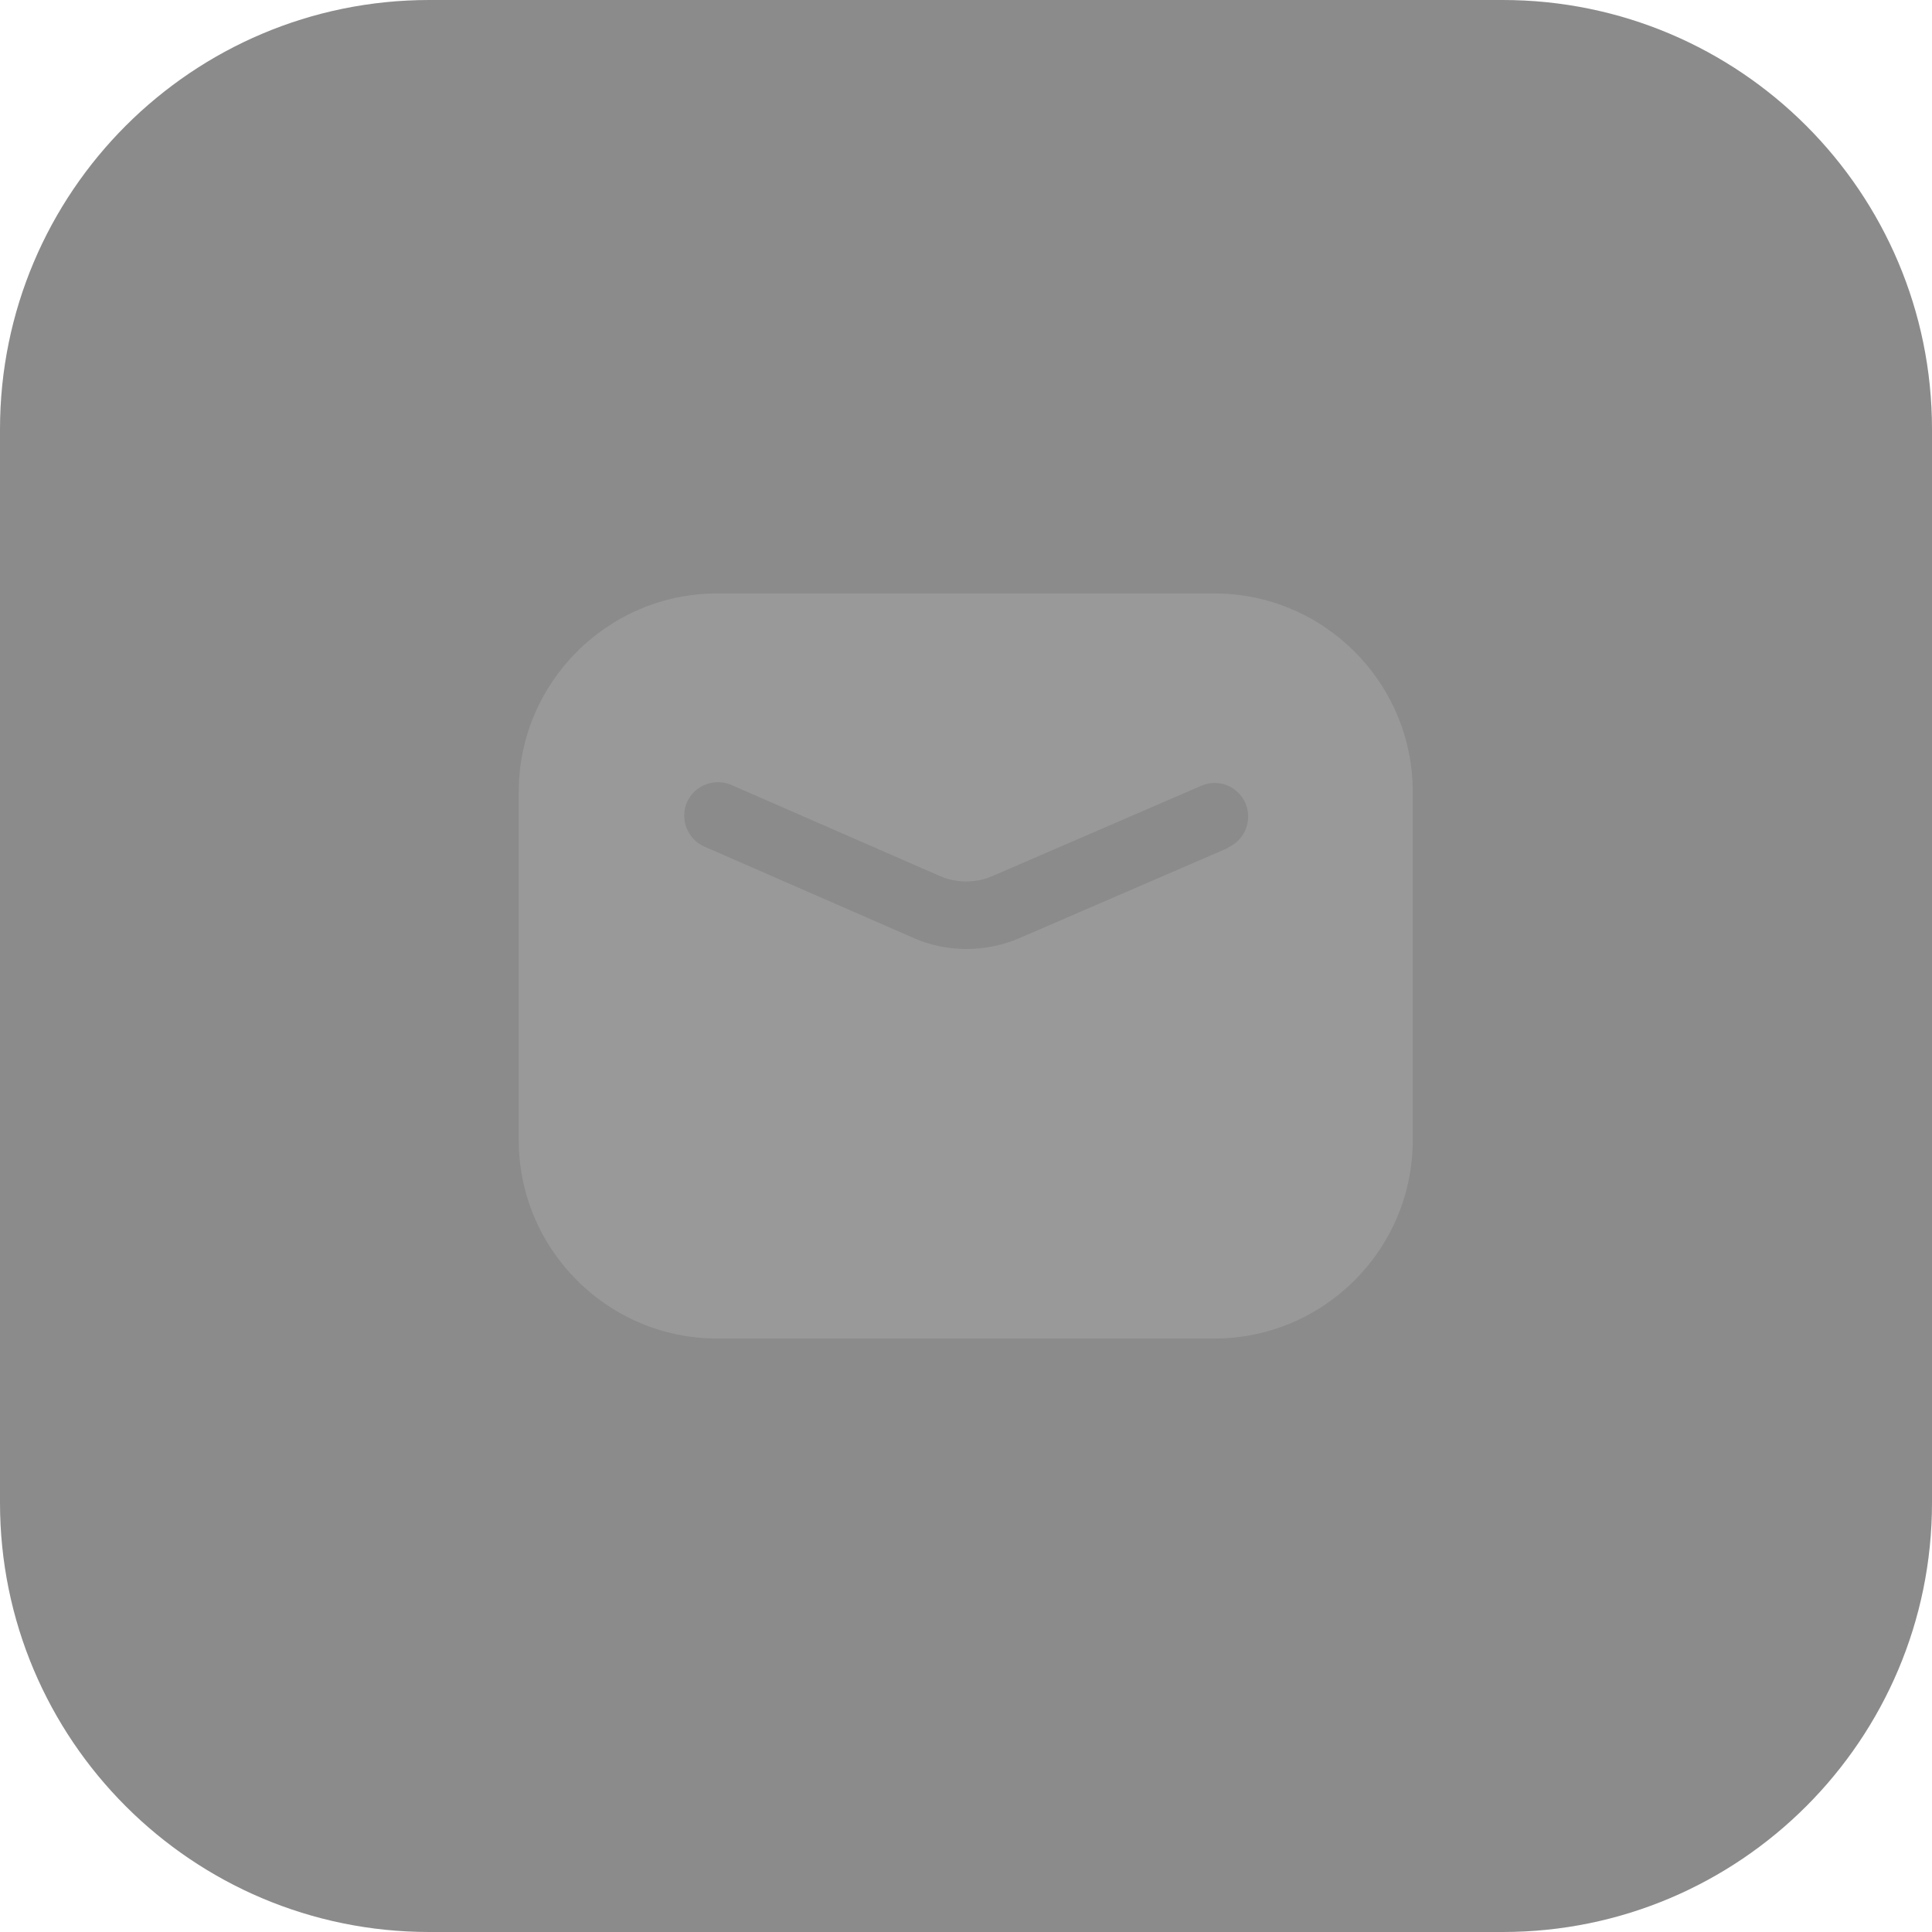 <svg width="36" height="36" viewBox="0 0 36 36" fill="none" xmlns="http://www.w3.org/2000/svg">
<g opacity="0.5">
<path d="M0 8C0 3.582 3.582 0 8 0H28C32.418 0 36 3.582 36 8V28C36 32.418 32.418 36 28 36H8C3.582 36 0 32.418 0 28V8Z" fill="#181819"/>
<path d="M8 0.5H28C32.142 0.5 35.5 3.858 35.5 8V28C35.5 32.142 32.142 35.5 28 35.5H8C3.858 35.5 0.5 32.142 0.5 28V8C0.5 3.858 3.858 0.5 8 0.5Z" stroke="black" stroke-opacity="0.04"/>
</g>
<g clip-path="url(#clip0_5653_173408)">
<mask id="mask0_5653_173408" style="mask-type:luminance" maskUnits="userSpaceOnUse" x="8" y="8" width="20" height="20">
<path d="M28 8H8V28H28V8Z" fill="white"/>
</mask>
<g mask="url(#mask0_5653_173408)">
<path d="M22.633 11.058H13.367C11.325 11.058 9.666 12.717 9.666 14.758V21.242C9.666 23.283 11.325 24.942 13.367 24.942H22.625C24.666 24.942 26.325 23.283 26.325 21.242V14.758C26.325 12.717 24.666 11.058 22.625 11.058H22.633ZM22.883 15.8L18.991 17.483C18.675 17.617 18.341 17.683 18.008 17.683C17.675 17.683 17.333 17.617 17.017 17.475L13.125 15.775C12.808 15.633 12.666 15.267 12.8 14.95C12.941 14.633 13.308 14.492 13.625 14.625L17.517 16.325C17.825 16.458 18.183 16.458 18.491 16.325L22.383 14.642C22.7 14.5 23.067 14.65 23.208 14.967C23.341 15.283 23.2 15.65 22.883 15.792V15.8Z" fill="#999999"/>
</g>
</g>
<defs>
<clipPath id="clip0_5653_173408">
<rect width="20" height="20" fill="white" transform="translate(8 8)"/>
</clipPath>
</defs>
</svg>
